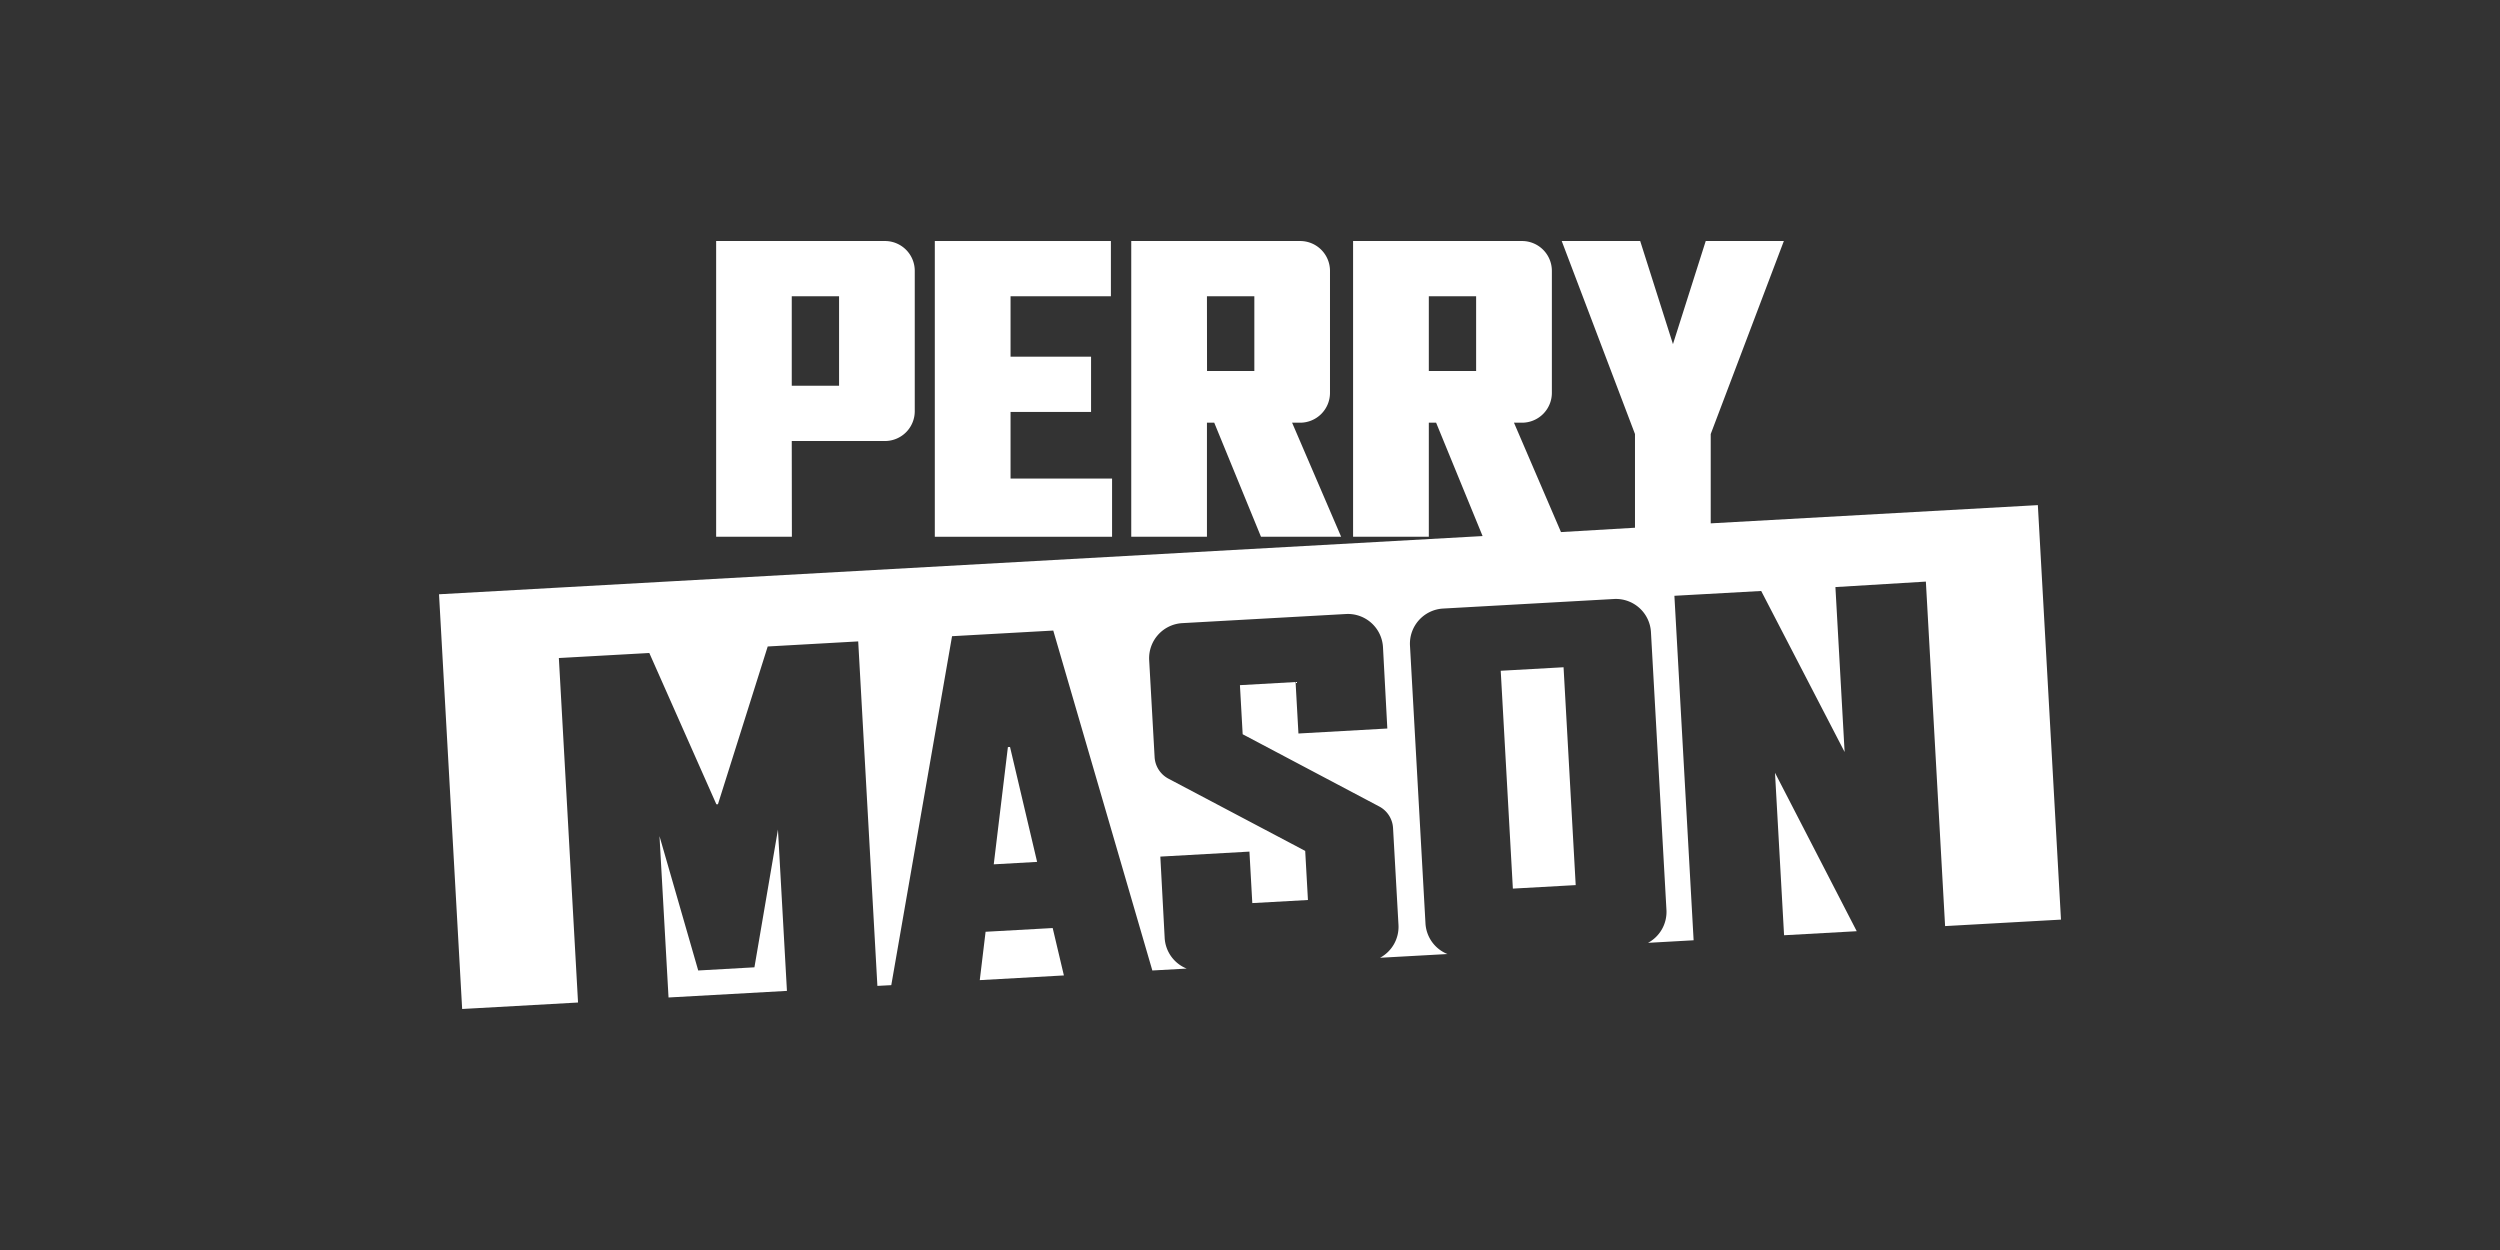 <?xml version="1.0" encoding="utf-8"?>
<svg xmlns="http://www.w3.org/2000/svg" id="Perry_Mason_-_White" data-name="Perry Mason - White" viewBox="0 0 576 288">
  <rect x="0" y="0" width="576" height="288" fill="#333333" stroke="none"/>
  <defs>
    <style>.cls-1{fill:#fff;}</style>
  </defs>
  <path class="cls-1" d="M182.42,101.61h21.47a6.87,6.87,0,0,0,6.87-6.88V62.41a6.87,6.87,0,0,0-6.87-6.88H165v68.14h17.45Zm0-33.35h10.9V88.88h-10.9Z"/>
  <path class="cls-1" d="M278.08,97.39h1.68l10.77,26.28H309L297.7,97.39h1.86a6.88,6.88,0,0,0,6.87-6.88V62.41a6.88,6.88,0,0,0-6.87-6.88H260.64v68.14h17.44Zm0-29.13H289V85.48h-10.9Z"/>
  <polygon class="cls-1" points="256.22 110.26 232.83 110.26 232.83 94.91 251.38 94.91 251.38 82.18 232.83 82.18 232.83 68.26 255.95 68.26 255.95 55.53 215.38 55.53 215.38 123.67 256.22 123.67 256.22 110.26"/>
  <polygon class="cls-1" points="411.05 215.48 427.79 214.55 408.96 178.05 411.05 215.48"/>
  <path class="cls-1" d="M469.52,116.38l-75.37,4.2V100L411,55.53H393l-7.55,23.76-7.55-23.76H359.82L376.7,100v21.59l-17.05,1L348.82,97.39h1.85a6.88,6.88,0,0,0,6.88-6.88V62.41a6.88,6.88,0,0,0-6.88-6.88H311.75v68.14H329.2V97.39h1.68l10.71,26.12L101.15,136.92l5.33,95.55,26.7-1.49-4.42-79.37,20.84-1.16,15.45,34.86.36,0,11.47-36.36,20.85-1.17,4.42,79.37,3.2-.17,14-80.4,23.32-1.3L265.5,223.6l7.91-.44a8.09,8.09,0,0,1-5.07-7.06l-1-18.74,20.53-1.15.66,11.86,12.82-.71-.63-11.31L269.2,179.4a6,6,0,0,1-3.18-5l-1.25-22.29a8.1,8.1,0,0,1,7.64-8.54l37.69-2.1a8.1,8.1,0,0,1,8.54,7.63l1,18.75L299.16,169l-.66-11.86-12.82.72.63,11.31,31.46,16.64a6,6,0,0,1,3.19,5l1.25,22.29a8.09,8.09,0,0,1-4.25,7.57l15.53-.86a8.09,8.09,0,0,1-5.06-7.06l-3.57-64a8.1,8.1,0,0,1,7.64-8.54l39.35-2.2a8.09,8.09,0,0,1,8.53,7.64l3.57,64a8.09,8.09,0,0,1-4.25,7.58l10.51-.59-4.43-79.37,20-1.11L425,173.26l-2.12-38L443.72,134l4.43,79.37,26.7-1.49ZM340.1,85.48H329.2V68.26h10.9Z"/>
  <polygon class="cls-1" points="232.22 172.13 228.96 199.14 238.95 198.58 232.71 172.1 232.22 172.13"/>
  <polygon class="cls-1" points="173.82 222.87 160.87 223.6 151.95 192.65 154.03 229.82 181.31 228.3 179.24 191.13 173.82 222.87"/>
  <polygon class="cls-1" points="227.08 214.68 225.74 225.82 245.12 224.74 242.54 213.82 227.08 214.68"/>
  <rect class="cls-1" x="347.16" y="154.08" width="14.5" height="50.27" transform="translate(-9.43 20.02) rotate(-3.19)"/>
</svg>